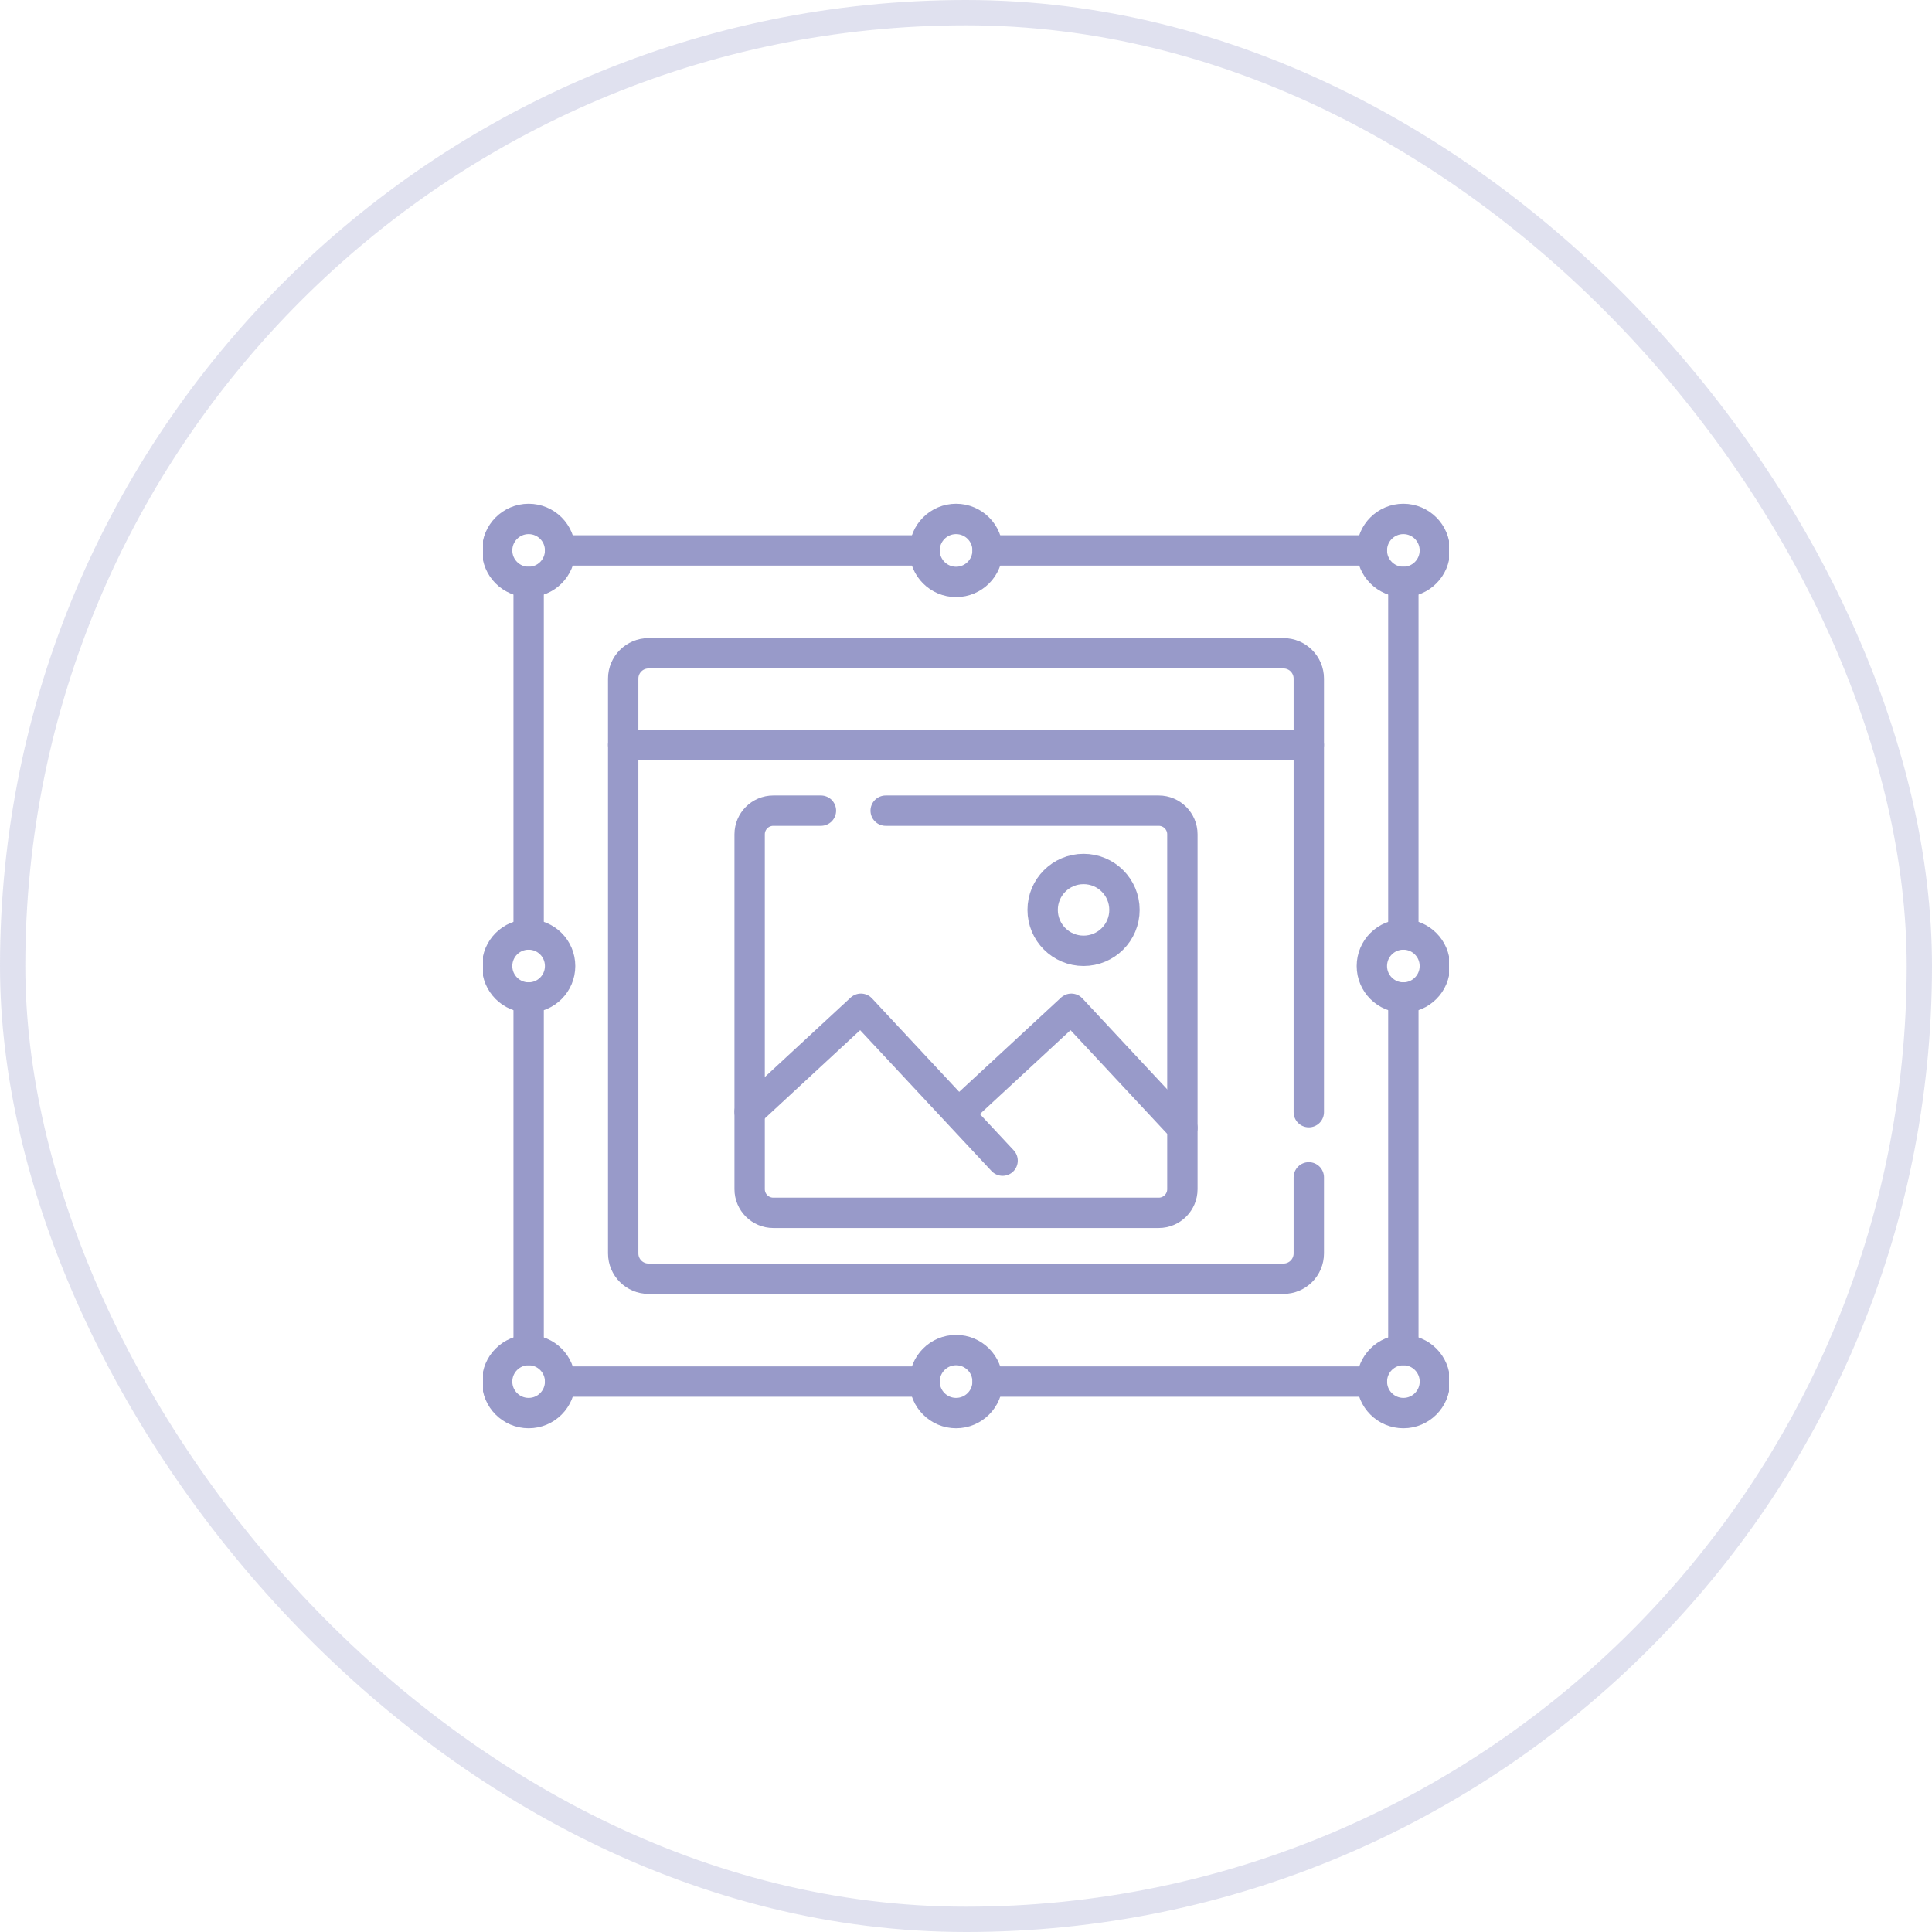 <svg width="80" height="80" viewBox="0 0 80 80" fill="none" xmlns="http://www.w3.org/2000/svg">
<rect x="0.524" y="0.524" width="78.952" height="78.952" rx="39.476" stroke="#989AC9" stroke-opacity="0.3" stroke-width="1.048"/>
<g clip-path="url(#clip0_9515_16291)">
<path d="M21.89 41.304V55.903" stroke="#989AC9" stroke-width="1.257" stroke-miterlimit="10" stroke-linecap="round" stroke-linejoin="round"/>
<path d="M21.89 24.095V38.694" stroke="#989AC9" stroke-width="1.257" stroke-miterlimit="10" stroke-linecap="round" stroke-linejoin="round"/>
<path d="M58.11 41.304V55.903" stroke="#989AC9" stroke-width="1.257" stroke-miterlimit="10" stroke-linecap="round" stroke-linejoin="round"/>
<path d="M58.11 24.095V38.694" stroke="#989AC9" stroke-width="1.257" stroke-miterlimit="10" stroke-linecap="round" stroke-linejoin="round"/>
<path d="M38.286 22.792H23.194" stroke="#989AC9" stroke-width="1.257" stroke-miterlimit="10" stroke-linecap="round" stroke-linejoin="round"/>
<path d="M56.806 22.792H40.894" stroke="#989AC9" stroke-width="1.257" stroke-miterlimit="10" stroke-linecap="round" stroke-linejoin="round"/>
<path d="M38.286 57.208H23.194" stroke="#989AC9" stroke-width="1.257" stroke-miterlimit="10" stroke-linecap="round" stroke-linejoin="round"/>
<path d="M56.806 57.208H40.894" stroke="#989AC9" stroke-width="1.257" stroke-miterlimit="10" stroke-linecap="round" stroke-linejoin="round"/>
<path d="M54.195 30.851H25.805V28.1C25.805 27.521 26.274 27.051 26.854 27.051H53.146C53.726 27.051 54.195 27.521 54.195 28.1V30.851Z" stroke="#989AC9" stroke-width="1.257" stroke-miterlimit="10" stroke-linecap="round" stroke-linejoin="round"/>
<path d="M54.195 48.752V51.9C54.195 52.48 53.726 52.949 53.146 52.949H26.854C26.274 52.949 25.805 52.48 25.805 51.9V30.839H54.195V46.052" stroke="#989AC9" stroke-width="1.257" stroke-miterlimit="10" stroke-linecap="round" stroke-linejoin="round"/>
<path d="M23.193 22.791C23.193 23.512 22.61 24.096 21.889 24.096C21.169 24.096 20.585 23.512 20.585 22.791C20.585 22.071 21.169 21.487 21.889 21.487C22.61 21.487 23.193 22.071 23.193 22.791Z" stroke="#989AC9" stroke-width="1.257" stroke-miterlimit="10" stroke-linecap="round" stroke-linejoin="round"/>
<path d="M23.193 40.001C23.193 40.721 22.61 41.305 21.889 41.305C21.169 41.305 20.585 40.721 20.585 40.001C20.585 39.28 21.169 38.696 21.889 38.696C22.61 38.696 23.193 39.28 23.193 40.001Z" stroke="#989AC9" stroke-width="1.257" stroke-miterlimit="10" stroke-linecap="round" stroke-linejoin="round"/>
<path d="M23.193 57.209C23.193 57.929 22.61 58.513 21.889 58.513C21.169 58.513 20.585 57.929 20.585 57.209C20.585 56.488 21.169 55.904 21.889 55.904C22.61 55.904 23.193 56.488 23.193 57.209Z" stroke="#989AC9" stroke-width="1.257" stroke-miterlimit="10" stroke-linecap="round" stroke-linejoin="round"/>
<path d="M39.589 24.096C38.869 24.096 38.285 23.512 38.285 22.791C38.285 22.071 38.869 21.487 39.589 21.487C40.31 21.487 40.894 22.071 40.894 22.791C40.894 23.512 40.31 24.096 39.589 24.096Z" stroke="#989AC9" stroke-width="1.257" stroke-miterlimit="10" stroke-linecap="round" stroke-linejoin="round"/>
<path d="M39.589 58.513C38.869 58.513 38.285 57.929 38.285 57.209C38.285 56.488 38.869 55.904 39.589 55.904C40.31 55.904 40.894 56.488 40.894 57.209C40.894 57.929 40.31 58.513 39.589 58.513Z" stroke="#989AC9" stroke-width="1.257" stroke-miterlimit="10" stroke-linecap="round" stroke-linejoin="round"/>
<path d="M59.414 22.791C59.414 23.512 58.83 24.096 58.11 24.096C57.39 24.096 56.806 23.512 56.806 22.791C56.806 22.071 57.39 21.487 58.11 21.487C58.83 21.487 59.414 22.071 59.414 22.791Z" stroke="#989AC9" stroke-width="1.257" stroke-miterlimit="10" stroke-linecap="round" stroke-linejoin="round"/>
<path d="M59.414 40.001C59.414 40.721 58.83 41.305 58.11 41.305C57.39 41.305 56.806 40.721 56.806 40.001C56.806 39.28 57.39 38.696 58.11 38.696C58.83 38.696 59.414 39.28 59.414 40.001Z" stroke="#989AC9" stroke-width="1.257" stroke-miterlimit="10" stroke-linecap="round" stroke-linejoin="round"/>
<path d="M59.415 57.209C59.415 57.929 58.831 58.513 58.111 58.513C57.391 58.513 56.807 57.929 56.807 57.209C56.807 56.488 57.391 55.904 58.111 55.904C58.831 55.904 59.415 56.488 59.415 57.209Z" stroke="#989AC9" stroke-width="1.257" stroke-miterlimit="10" stroke-linecap="round" stroke-linejoin="round"/>
<path d="M46.562 37.677C46.562 38.613 45.804 39.371 44.868 39.371C43.932 39.371 43.174 38.613 43.174 37.677C43.174 36.741 43.932 35.983 44.868 35.983C45.804 35.983 46.562 36.741 46.562 37.677Z" stroke="#989AC9" stroke-width="1.257" stroke-miterlimit="10" stroke-linecap="round" stroke-linejoin="round"/>
<path d="M31.041 46.036L35.649 41.77L41.515 48.06" stroke="#989AC9" stroke-width="1.257" stroke-miterlimit="10" stroke-linecap="round" stroke-linejoin="round"/>
<path d="M39.753 46.036L44.361 41.77L48.96 46.702" stroke="#989AC9" stroke-width="1.257" stroke-miterlimit="10" stroke-linecap="round" stroke-linejoin="round"/>
<path d="M36.674 33.568H47.98C48.521 33.568 48.96 34.006 48.96 34.548V49.241C48.96 49.782 48.521 50.221 47.98 50.221H32.021C31.48 50.221 31.041 49.782 31.041 49.241V34.548C31.041 34.006 31.48 33.568 32.021 33.568H33.993" stroke="#989AC9" stroke-width="1.257" stroke-miterlimit="10" stroke-linecap="round" stroke-linejoin="round"/>
</g>
<defs>
<clipPath id="clip0_9515_16291">
<rect width="40" height="40" fill="white" transform="translate(20 20)"/>
</clipPath>
</defs>
</svg>
